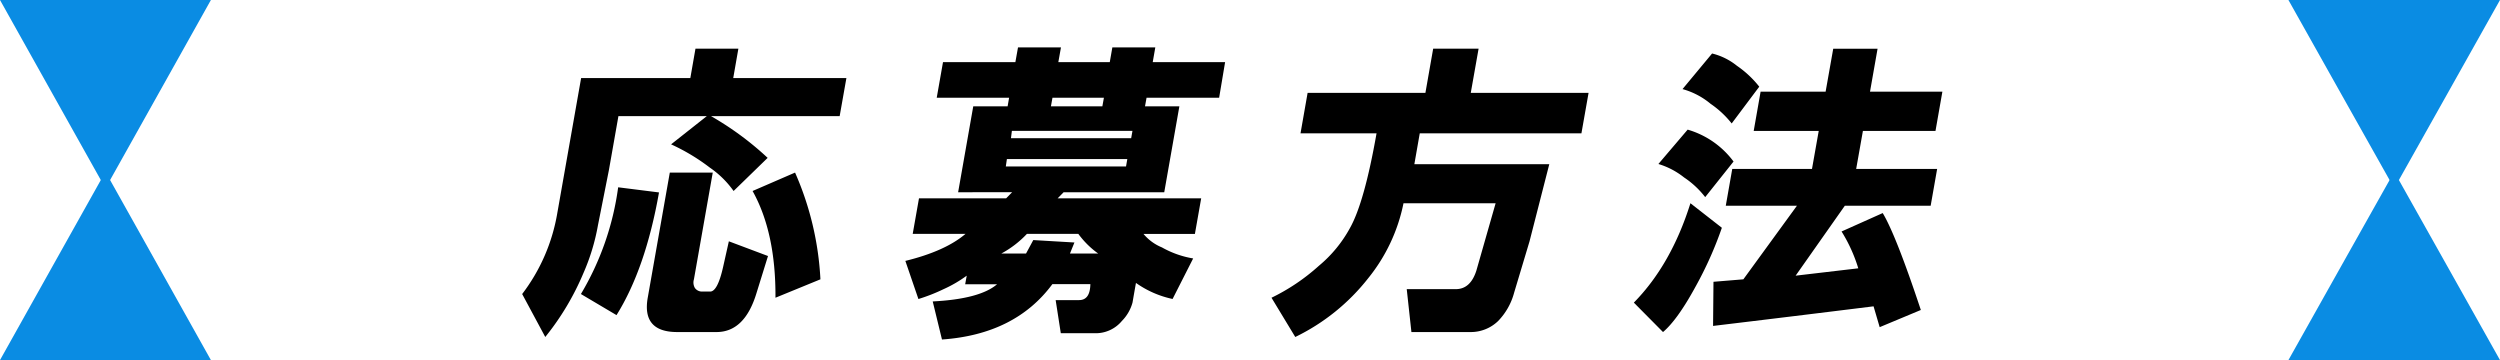 <svg xmlns="http://www.w3.org/2000/svg" viewBox="0 0 486 70"><defs><style>.cls-1{fill:#0a8ce3;}</style></defs><title>Asset 19</title><g id="Layer_2" data-name="Layer 2"><g id="募集要項"><path d="M130.46,28.06l6.94-5.48H120.22l-1.85,10.49L116.24,43.8a40.79,40.79,0,0,1-2.83,9.31A51.48,51.48,0,0,1,106,65.51l-4.49-8.35a35.7,35.7,0,0,0,6.83-15.74l4.63-26.24h21.23l1-5.72h8.34l-1,5.72h22l-1.31,7.4h-25a59.14,59.14,0,0,1,11,8.11l-6.62,6.44A18.41,18.41,0,0,0,138,32.59,39,39,0,0,0,130.46,28.06Zm-17.53,29.1a54.7,54.7,0,0,0,7.24-20.75l7.94,1q-2.61,14.79-8.26,23.85Zm25.63-23.61L134.9,54.3a2.11,2.11,0,0,0,.18,1.67,1.69,1.69,0,0,0,1.31.71h1.67c.95,0,1.79-1.58,2.51-4.77l1.12-5,7.61,2.86-2.22,7.15q-2.29,7.63-7.79,7.63h-7.63q-6.91,0-5.74-6.67l4.29-24.33Zm16,0a58.76,58.76,0,0,1,4.93,20.75l-8.74,3.58q.08-12.65-4.45-20.75Z"/><path d="M187.69,45.47H177.43l1.22-6.91h16.94l1.16-1.19H186.26l2.94-16.7h6.68l.29-1.67H182.1l1.22-6.92h14.07l.51-2.86h8.35l-.51,2.86h10l.5-2.86h8.35l-.5,2.86h14.07L237,19H222.89l-.3,1.67h6.68l-2.94,16.7H206.77l-1.17,1.19h27.91l-1.22,6.91h-10a9.17,9.17,0,0,0,3.6,2.63,18.38,18.38,0,0,0,6.06,2.14l-4,7.88A19.22,19.22,0,0,1,220.83,55c-.34,1.91-.56,3.19-.67,3.82a8.14,8.14,0,0,1-2.07,3.58,6.61,6.61,0,0,1-5.19,2.38h-6.68l-1-6.44h4.54c1.43,0,2.16-1,2.21-3.1h-7.39Q197.36,65,183.12,66l-1.8-7.4q9.15-.47,12.51-3.34h-6.2l.3-1.67a24.62,24.62,0,0,1-4.52,2.63,34.59,34.59,0,0,1-4.87,1.91L176,50.72Q183.76,48.82,187.69,45.47Zm7,3.82h4.77l1.41-2.62,8,.47L208,49.29h5.49a17.11,17.11,0,0,1-3.86-3.82h-10A19.46,19.46,0,0,1,194.65,49.29Zm.84-16.93h23.37l.25-1.44H195.74Zm1-5.49h23.37l.25-1.43H196.71Zm7.77-6.2h10l.3-1.67h-10Z"/><path d="M285.83,64.55H274.38l-.91-8.34H283c1.91,0,3.23-1.2,4-3.58l3.75-13.12H272.84A33.74,33.74,0,0,1,266,54.06,40.4,40.4,0,0,1,251.8,65.51l-4.62-7.63a39.25,39.25,0,0,0,9.2-6.2,25.18,25.18,0,0,0,6.08-7.4q2.79-5,5.14-18.36H252.82l1.38-7.87h22.9l1.51-8.59h8.83l-1.52,8.59h22.9l-1.39,7.87H276l-1.05,6h26.23l-3.84,15-3,10a12.54,12.54,0,0,1-3.11,5.49A7.62,7.62,0,0,1,285.83,64.55Z"/><path d="M334.73,44.28a71.91,71.91,0,0,1-5.12,11.45q-3.51,6.44-6.32,8.82l-5.67-5.72q7.26-7.39,11-19.32ZM328.08,25.2A17,17,0,0,1,337,31.4l-5.51,6.92a17.25,17.25,0,0,0-4.1-3.82,14.89,14.89,0,0,0-5-2.62ZM342,16.85,336.64,24a18.43,18.43,0,0,0-4.1-3.82,14.55,14.55,0,0,0-5.46-2.86l5.75-6.92a12.34,12.34,0,0,1,4.83,2.39A19.74,19.74,0,0,1,342,16.85ZM366,41.42q2.58,4.29,7.41,18.84l-8,3.34-1.19-4.05q-15.36,1.91-31.2,3.81l.08-8.58,5.81-.48L349.32,40H335.49l1.26-7.16h15.5l1.31-7.39H340.92l1.34-7.63H354.9l1.48-8.35H365l-1.47,8.35h14.07l-1.34,7.63H362.15l-1.31,7.39h15.74L375.32,40H358.63l-9.56,13.59,12.18-1.43A30,30,0,0,0,358,45Z"/><polygon class="cls-1" points="20.5 33.39 30.75 51.69 41 70 20.5 70 0 70 10.25 51.69 20.5 33.39"/><polygon class="cls-1" points="20.5 36.61 30.75 18.31 41 0 20.5 0 0 0 10.25 18.31 20.5 36.61"/><polygon class="cls-1" points="465.44 33.39 475.72 51.69 486 70 465.44 70 444.87 70 455.15 51.69 465.44 33.39"/><polygon class="cls-1" points="465.44 36.61 475.72 18.31 486 0 465.44 0 444.87 0 455.15 18.31 465.44 36.61"/></g></g></svg>
